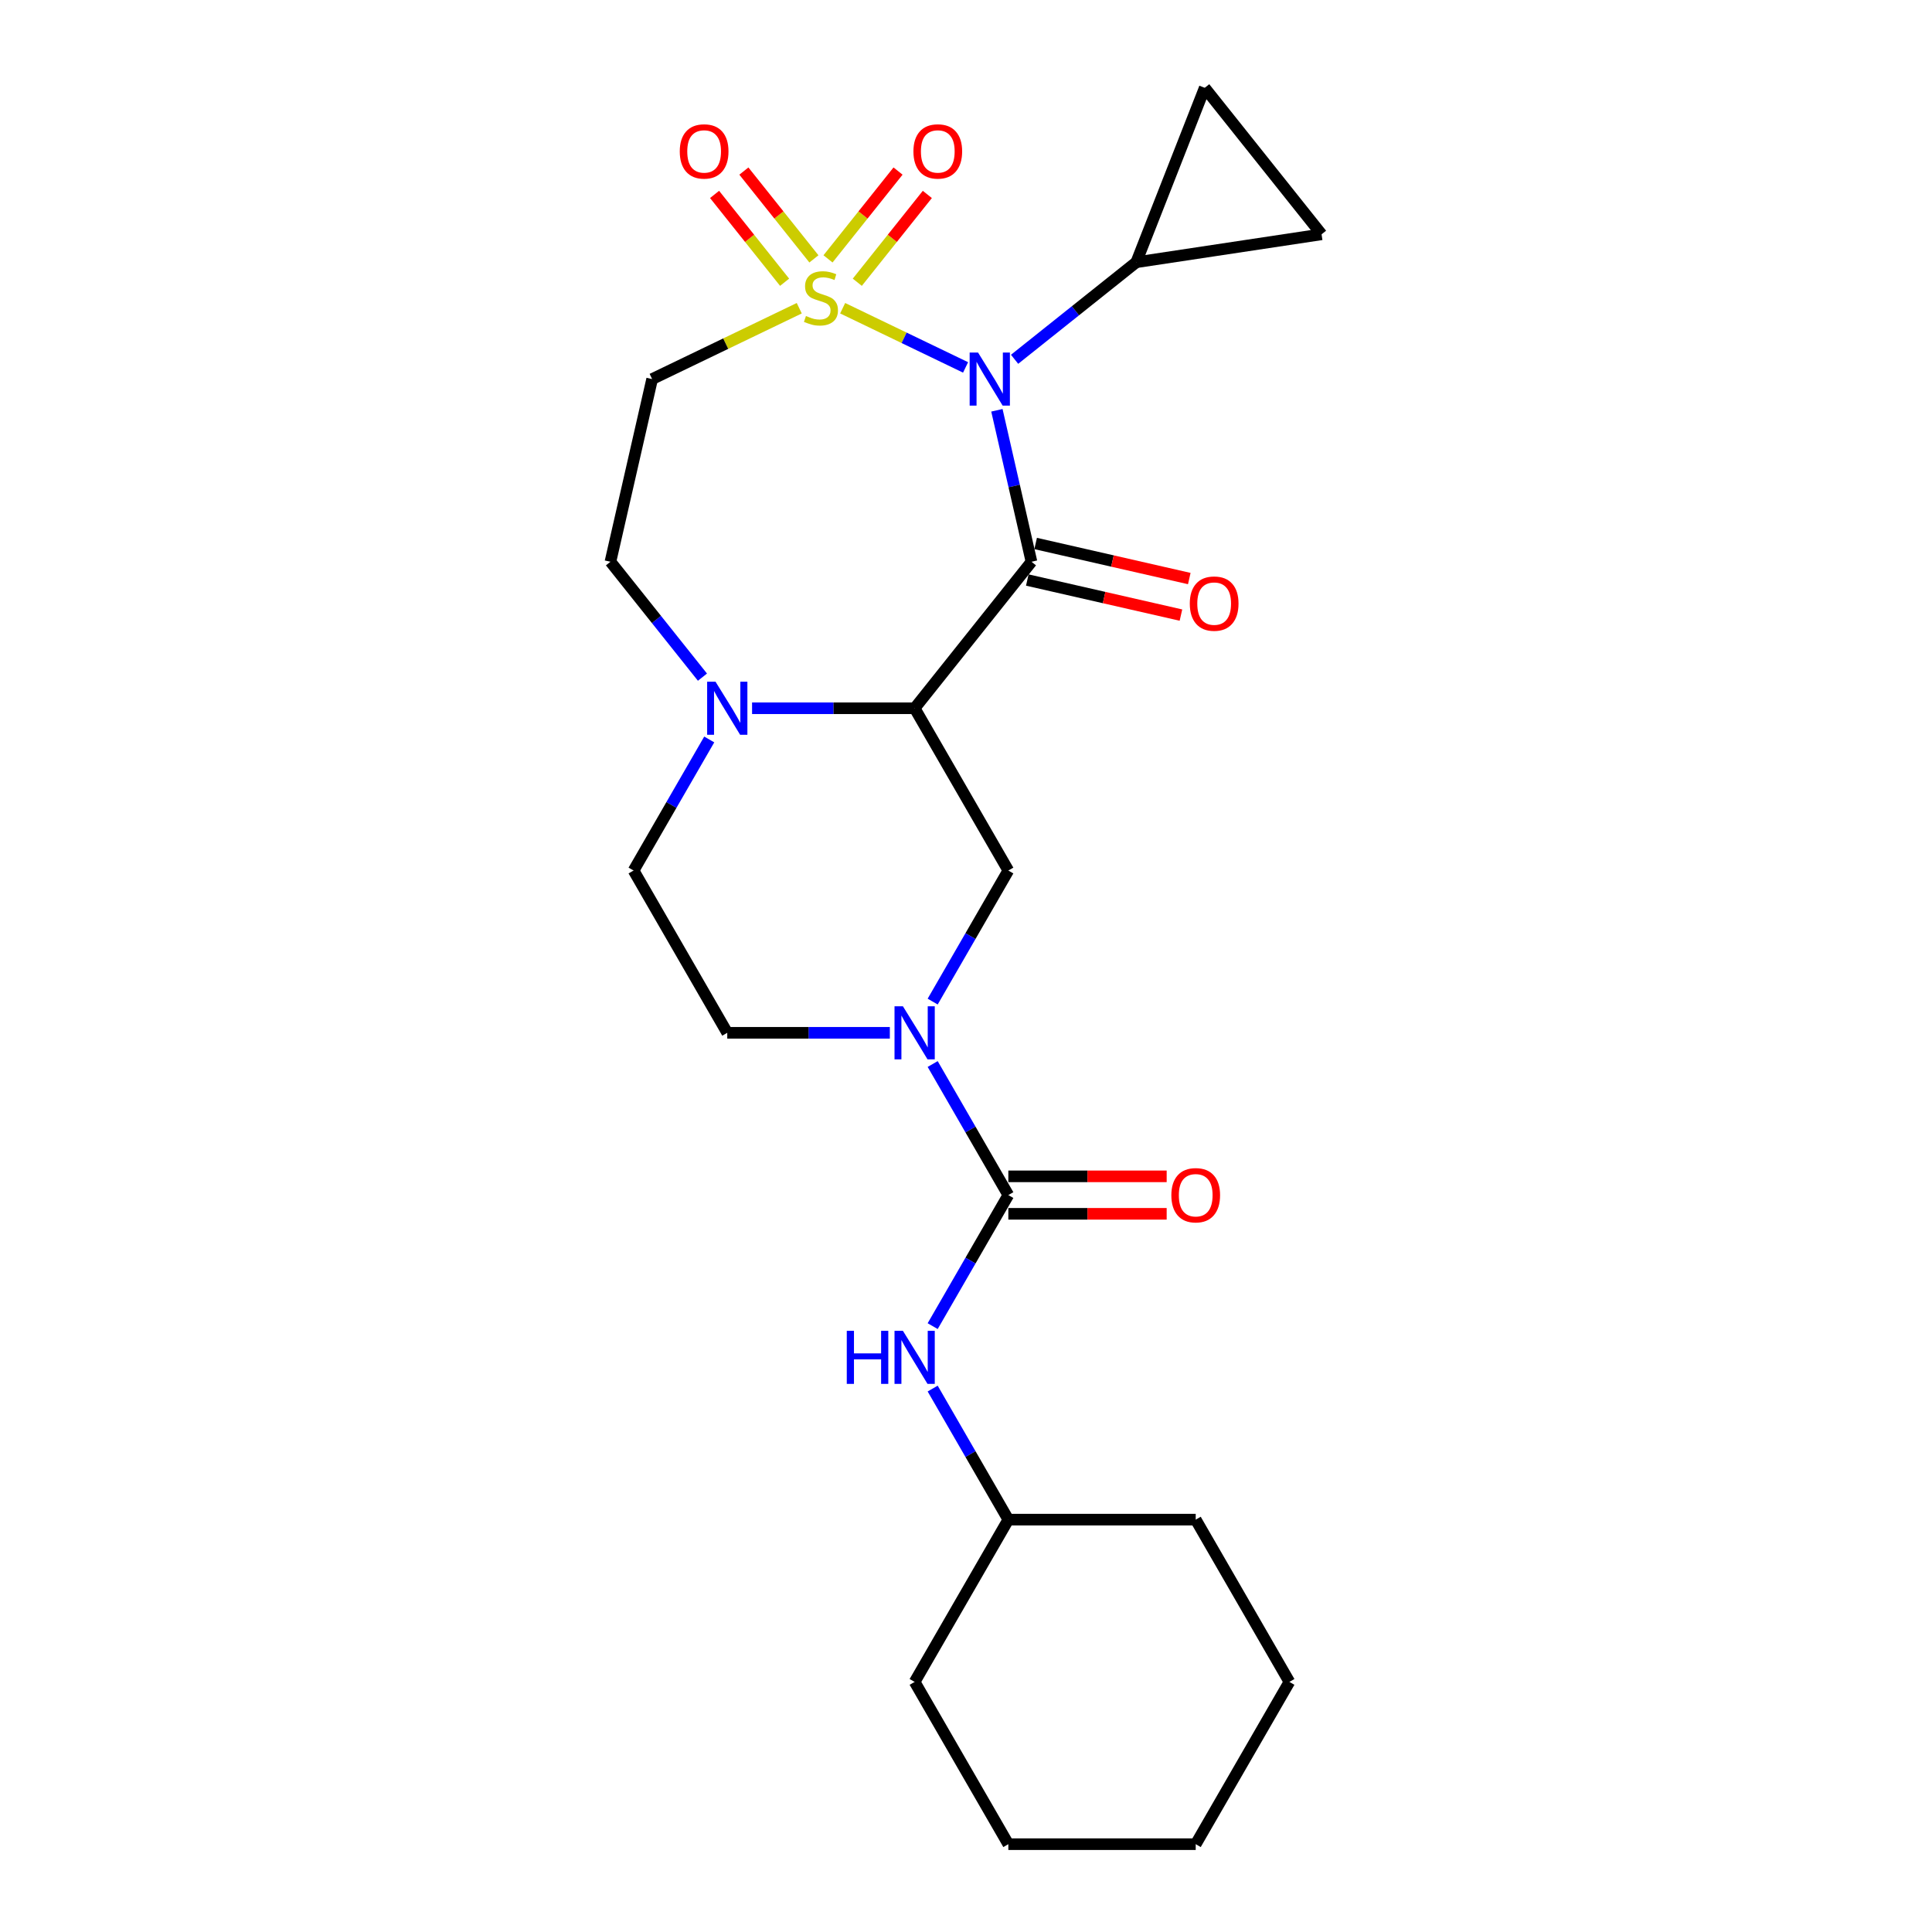 <?xml version='1.0' encoding='iso-8859-1'?>
<svg version='1.1' baseProfile='full'
              xmlns='http://www.w3.org/2000/svg'
                      xmlns:rdkit='http://www.rdkit.org/xml'
                      xmlns:xlink='http://www.w3.org/1999/xlink'
                  xml:space='preserve'
width='1000px' height='1000px' viewBox='0 0 1000 1000'>
<!-- END OF HEADER -->
<rect style='opacity:1.0;fill:#FFFFFF;stroke:none' width='1000' height='1000' x='0' y='0'> </rect>
<path class='bond-0' d='M 436.156,159.535 L 467.967,174.855' style='fill:none;fill-rule:evenodd;stroke:#CCCC00;stroke-width:6px;stroke-linecap:butt;stroke-linejoin:miter;stroke-opacity:1' />
<path class='bond-0' d='M 467.967,174.855 L 499.778,190.174' style='fill:none;fill-rule:evenodd;stroke:#0000FF;stroke-width:6px;stroke-linecap:butt;stroke-linejoin:miter;stroke-opacity:1' />
<path class='bond-8' d='M 413.694,159.535 L 375.618,177.872' style='fill:none;fill-rule:evenodd;stroke:#CCCC00;stroke-width:6px;stroke-linecap:butt;stroke-linejoin:miter;stroke-opacity:1' />
<path class='bond-8' d='M 375.618,177.872 L 337.542,196.208' style='fill:none;fill-rule:evenodd;stroke:#000000;stroke-width:6px;stroke-linecap:butt;stroke-linejoin:miter;stroke-opacity:1' />
<path class='bond-12' d='M 443.739,146.091 L 461.863,123.363' style='fill:none;fill-rule:evenodd;stroke:#CCCC00;stroke-width:6px;stroke-linecap:butt;stroke-linejoin:miter;stroke-opacity:1' />
<path class='bond-12' d='M 461.863,123.363 L 479.988,100.636' style='fill:none;fill-rule:evenodd;stroke:#FF0000;stroke-width:6px;stroke-linecap:butt;stroke-linejoin:miter;stroke-opacity:1' />
<path class='bond-12' d='M 428.573,133.996 L 446.698,111.269' style='fill:none;fill-rule:evenodd;stroke:#CCCC00;stroke-width:6px;stroke-linecap:butt;stroke-linejoin:miter;stroke-opacity:1' />
<path class='bond-12' d='M 446.698,111.269 L 464.822,88.542' style='fill:none;fill-rule:evenodd;stroke:#FF0000;stroke-width:6px;stroke-linecap:butt;stroke-linejoin:miter;stroke-opacity:1' />
<path class='bond-13' d='M 421.277,133.996 L 403.152,111.269' style='fill:none;fill-rule:evenodd;stroke:#CCCC00;stroke-width:6px;stroke-linecap:butt;stroke-linejoin:miter;stroke-opacity:1' />
<path class='bond-13' d='M 403.152,111.269 L 385.028,88.542' style='fill:none;fill-rule:evenodd;stroke:#FF0000;stroke-width:6px;stroke-linecap:butt;stroke-linejoin:miter;stroke-opacity:1' />
<path class='bond-13' d='M 406.111,146.091 L 387.987,123.363' style='fill:none;fill-rule:evenodd;stroke:#CCCC00;stroke-width:6px;stroke-linecap:butt;stroke-linejoin:miter;stroke-opacity:1' />
<path class='bond-13' d='M 387.987,123.363 L 369.862,100.636' style='fill:none;fill-rule:evenodd;stroke:#FF0000;stroke-width:6px;stroke-linecap:butt;stroke-linejoin:miter;stroke-opacity:1' />
<path class='bond-1' d='M 515.995,212.366 L 524.942,251.565' style='fill:none;fill-rule:evenodd;stroke:#0000FF;stroke-width:6px;stroke-linecap:butt;stroke-linejoin:miter;stroke-opacity:1' />
<path class='bond-1' d='M 524.942,251.565 L 533.889,290.764' style='fill:none;fill-rule:evenodd;stroke:#000000;stroke-width:6px;stroke-linecap:butt;stroke-linejoin:miter;stroke-opacity:1' />
<path class='bond-6' d='M 525.149,185.968 L 556.642,160.853' style='fill:none;fill-rule:evenodd;stroke:#0000FF;stroke-width:6px;stroke-linecap:butt;stroke-linejoin:miter;stroke-opacity:1' />
<path class='bond-6' d='M 556.642,160.853 L 588.135,135.737' style='fill:none;fill-rule:evenodd;stroke:#000000;stroke-width:6px;stroke-linecap:butt;stroke-linejoin:miter;stroke-opacity:1' />
<path class='bond-2' d='M 533.889,290.764 L 473.419,366.591' style='fill:none;fill-rule:evenodd;stroke:#000000;stroke-width:6px;stroke-linecap:butt;stroke-linejoin:miter;stroke-opacity:1' />
<path class='bond-14' d='M 531.731,300.219 L 571.492,309.294' style='fill:none;fill-rule:evenodd;stroke:#000000;stroke-width:6px;stroke-linecap:butt;stroke-linejoin:miter;stroke-opacity:1' />
<path class='bond-14' d='M 571.492,309.294 L 611.254,318.37' style='fill:none;fill-rule:evenodd;stroke:#FF0000;stroke-width:6px;stroke-linecap:butt;stroke-linejoin:miter;stroke-opacity:1' />
<path class='bond-14' d='M 536.047,281.308 L 575.809,290.383' style='fill:none;fill-rule:evenodd;stroke:#000000;stroke-width:6px;stroke-linecap:butt;stroke-linejoin:miter;stroke-opacity:1' />
<path class='bond-14' d='M 575.809,290.383 L 615.57,299.459' style='fill:none;fill-rule:evenodd;stroke:#FF0000;stroke-width:6px;stroke-linecap:butt;stroke-linejoin:miter;stroke-opacity:1' />
<path class='bond-7' d='M 473.419,366.591 L 521.912,450.585' style='fill:none;fill-rule:evenodd;stroke:#000000;stroke-width:6px;stroke-linecap:butt;stroke-linejoin:miter;stroke-opacity:1' />
<path class='bond-25' d='M 473.419,366.591 L 431.346,366.591' style='fill:none;fill-rule:evenodd;stroke:#000000;stroke-width:6px;stroke-linecap:butt;stroke-linejoin:miter;stroke-opacity:1' />
<path class='bond-25' d='M 431.346,366.591 L 389.272,366.591' style='fill:none;fill-rule:evenodd;stroke:#0000FF;stroke-width:6px;stroke-linecap:butt;stroke-linejoin:miter;stroke-opacity:1' />
<path class='bond-3' d='M 482.748,518.42 L 502.33,484.502' style='fill:none;fill-rule:evenodd;stroke:#0000FF;stroke-width:6px;stroke-linecap:butt;stroke-linejoin:miter;stroke-opacity:1' />
<path class='bond-3' d='M 502.33,484.502 L 521.912,450.585' style='fill:none;fill-rule:evenodd;stroke:#000000;stroke-width:6px;stroke-linecap:butt;stroke-linejoin:miter;stroke-opacity:1' />
<path class='bond-4' d='M 482.748,550.736 L 502.33,584.654' style='fill:none;fill-rule:evenodd;stroke:#0000FF;stroke-width:6px;stroke-linecap:butt;stroke-linejoin:miter;stroke-opacity:1' />
<path class='bond-4' d='M 502.33,584.654 L 521.912,618.572' style='fill:none;fill-rule:evenodd;stroke:#000000;stroke-width:6px;stroke-linecap:butt;stroke-linejoin:miter;stroke-opacity:1' />
<path class='bond-27' d='M 460.578,534.578 L 418.504,534.578' style='fill:none;fill-rule:evenodd;stroke:#0000FF;stroke-width:6px;stroke-linecap:butt;stroke-linejoin:miter;stroke-opacity:1' />
<path class='bond-27' d='M 418.504,534.578 L 376.431,534.578' style='fill:none;fill-rule:evenodd;stroke:#000000;stroke-width:6px;stroke-linecap:butt;stroke-linejoin:miter;stroke-opacity:1' />
<path class='bond-9' d='M 521.912,618.572 L 502.33,652.489' style='fill:none;fill-rule:evenodd;stroke:#000000;stroke-width:6px;stroke-linecap:butt;stroke-linejoin:miter;stroke-opacity:1' />
<path class='bond-9' d='M 502.33,652.489 L 482.748,686.407' style='fill:none;fill-rule:evenodd;stroke:#0000FF;stroke-width:6px;stroke-linecap:butt;stroke-linejoin:miter;stroke-opacity:1' />
<path class='bond-17' d='M 521.912,628.27 L 562.889,628.27' style='fill:none;fill-rule:evenodd;stroke:#000000;stroke-width:6px;stroke-linecap:butt;stroke-linejoin:miter;stroke-opacity:1' />
<path class='bond-17' d='M 562.889,628.27 L 603.867,628.27' style='fill:none;fill-rule:evenodd;stroke:#FF0000;stroke-width:6px;stroke-linecap:butt;stroke-linejoin:miter;stroke-opacity:1' />
<path class='bond-17' d='M 521.912,608.873 L 562.889,608.873' style='fill:none;fill-rule:evenodd;stroke:#000000;stroke-width:6px;stroke-linecap:butt;stroke-linejoin:miter;stroke-opacity:1' />
<path class='bond-17' d='M 562.889,608.873 L 603.867,608.873' style='fill:none;fill-rule:evenodd;stroke:#FF0000;stroke-width:6px;stroke-linecap:butt;stroke-linejoin:miter;stroke-opacity:1' />
<path class='bond-5' d='M 363.59,350.489 L 339.776,320.626' style='fill:none;fill-rule:evenodd;stroke:#0000FF;stroke-width:6px;stroke-linecap:butt;stroke-linejoin:miter;stroke-opacity:1' />
<path class='bond-5' d='M 339.776,320.626 L 315.961,290.764' style='fill:none;fill-rule:evenodd;stroke:#000000;stroke-width:6px;stroke-linecap:butt;stroke-linejoin:miter;stroke-opacity:1' />
<path class='bond-18' d='M 367.102,382.749 L 347.52,416.667' style='fill:none;fill-rule:evenodd;stroke:#0000FF;stroke-width:6px;stroke-linecap:butt;stroke-linejoin:miter;stroke-opacity:1' />
<path class='bond-18' d='M 347.52,416.667 L 327.938,450.585' style='fill:none;fill-rule:evenodd;stroke:#000000;stroke-width:6px;stroke-linecap:butt;stroke-linejoin:miter;stroke-opacity:1' />
<path class='bond-10' d='M 588.135,135.737 L 623.569,45.455' style='fill:none;fill-rule:evenodd;stroke:#000000;stroke-width:6px;stroke-linecap:butt;stroke-linejoin:miter;stroke-opacity:1' />
<path class='bond-11' d='M 588.135,135.737 L 684.039,121.282' style='fill:none;fill-rule:evenodd;stroke:#000000;stroke-width:6px;stroke-linecap:butt;stroke-linejoin:miter;stroke-opacity:1' />
<path class='bond-15' d='M 337.542,196.208 L 315.961,290.764' style='fill:none;fill-rule:evenodd;stroke:#000000;stroke-width:6px;stroke-linecap:butt;stroke-linejoin:miter;stroke-opacity:1' />
<path class='bond-19' d='M 482.748,718.723 L 502.33,752.641' style='fill:none;fill-rule:evenodd;stroke:#0000FF;stroke-width:6px;stroke-linecap:butt;stroke-linejoin:miter;stroke-opacity:1' />
<path class='bond-19' d='M 502.33,752.641 L 521.912,786.559' style='fill:none;fill-rule:evenodd;stroke:#000000;stroke-width:6px;stroke-linecap:butt;stroke-linejoin:miter;stroke-opacity:1' />
<path class='bond-26' d='M 623.569,45.455 L 684.039,121.282' style='fill:none;fill-rule:evenodd;stroke:#000000;stroke-width:6px;stroke-linecap:butt;stroke-linejoin:miter;stroke-opacity:1' />
<path class='bond-16' d='M 376.431,534.578 L 327.938,450.585' style='fill:none;fill-rule:evenodd;stroke:#000000;stroke-width:6px;stroke-linecap:butt;stroke-linejoin:miter;stroke-opacity:1' />
<path class='bond-20' d='M 521.912,786.559 L 473.419,870.552' style='fill:none;fill-rule:evenodd;stroke:#000000;stroke-width:6px;stroke-linecap:butt;stroke-linejoin:miter;stroke-opacity:1' />
<path class='bond-21' d='M 521.912,786.559 L 618.9,786.559' style='fill:none;fill-rule:evenodd;stroke:#000000;stroke-width:6px;stroke-linecap:butt;stroke-linejoin:miter;stroke-opacity:1' />
<path class='bond-22' d='M 473.419,870.552 L 521.912,954.545' style='fill:none;fill-rule:evenodd;stroke:#000000;stroke-width:6px;stroke-linecap:butt;stroke-linejoin:miter;stroke-opacity:1' />
<path class='bond-23' d='M 618.9,786.559 L 667.393,870.552' style='fill:none;fill-rule:evenodd;stroke:#000000;stroke-width:6px;stroke-linecap:butt;stroke-linejoin:miter;stroke-opacity:1' />
<path class='bond-28' d='M 521.912,954.545 L 618.9,954.545' style='fill:none;fill-rule:evenodd;stroke:#000000;stroke-width:6px;stroke-linecap:butt;stroke-linejoin:miter;stroke-opacity:1' />
<path class='bond-24' d='M 667.393,870.552 L 618.9,954.545' style='fill:none;fill-rule:evenodd;stroke:#000000;stroke-width:6px;stroke-linecap:butt;stroke-linejoin:miter;stroke-opacity:1' />
<path  class='atom-0' d='M 417.166 163.554
Q 417.476 163.67, 418.757 164.214
Q 420.037 164.757, 421.433 165.106
Q 422.869 165.416, 424.265 165.416
Q 426.865 165.416, 428.378 164.175
Q 429.891 162.894, 429.891 160.683
Q 429.891 159.17, 429.115 158.239
Q 428.378 157.308, 427.214 156.804
Q 426.05 156.299, 424.11 155.717
Q 421.666 154.98, 420.192 154.282
Q 418.757 153.584, 417.709 152.109
Q 416.7 150.635, 416.7 148.152
Q 416.7 144.7, 419.028 142.566
Q 421.395 140.432, 426.05 140.432
Q 429.231 140.432, 432.839 141.945
L 431.947 144.932
Q 428.649 143.575, 426.166 143.575
Q 423.49 143.575, 422.015 144.7
Q 420.541 145.786, 420.58 147.687
Q 420.58 149.161, 421.317 150.053
Q 422.093 150.946, 423.179 151.45
Q 424.304 151.954, 426.166 152.536
Q 428.649 153.312, 430.124 154.088
Q 431.598 154.864, 432.645 156.455
Q 433.731 158.006, 433.731 160.683
Q 433.731 164.485, 431.171 166.541
Q 428.649 168.559, 424.421 168.559
Q 421.977 168.559, 420.114 168.015
Q 418.291 167.511, 416.119 166.619
L 417.166 163.554
' fill='#CCCC00'/>
<path  class='atom-1' d='M 506.236 182.475
L 515.237 197.023
Q 516.129 198.458, 517.564 201.057
Q 519 203.657, 519.077 203.812
L 519.077 182.475
L 522.724 182.475
L 522.724 209.941
L 518.961 209.941
L 509.301 194.036
Q 508.176 192.173, 506.973 190.04
Q 505.809 187.906, 505.46 187.246
L 505.46 209.941
L 501.891 209.941
L 501.891 182.475
L 506.236 182.475
' fill='#0000FF'/>
<path  class='atom-4' d='M 467.347 520.845
L 476.348 535.393
Q 477.24 536.828, 478.675 539.428
Q 480.111 542.027, 480.188 542.182
L 480.188 520.845
L 483.835 520.845
L 483.835 548.312
L 480.072 548.312
L 470.412 532.406
Q 469.287 530.544, 468.084 528.41
Q 466.92 526.276, 466.571 525.617
L 466.571 548.312
L 463.002 548.312
L 463.002 520.845
L 467.347 520.845
' fill='#0000FF'/>
<path  class='atom-6' d='M 370.36 352.858
L 379.36 367.406
Q 380.253 368.841, 381.688 371.441
Q 383.123 374.04, 383.201 374.195
L 383.201 352.858
L 386.848 352.858
L 386.848 380.325
L 383.085 380.325
L 373.425 364.419
Q 372.3 362.557, 371.097 360.423
Q 369.933 358.289, 369.584 357.63
L 369.584 380.325
L 366.015 380.325
L 366.015 352.858
L 370.36 352.858
' fill='#0000FF'/>
<path  class='atom-10' d='M 438.29 688.832
L 442.014 688.832
L 442.014 700.509
L 456.058 700.509
L 456.058 688.832
L 459.782 688.832
L 459.782 716.299
L 456.058 716.299
L 456.058 703.613
L 442.014 703.613
L 442.014 716.299
L 438.29 716.299
L 438.29 688.832
' fill='#0000FF'/>
<path  class='atom-10' d='M 467.347 688.832
L 476.348 703.38
Q 477.24 704.815, 478.675 707.414
Q 480.111 710.014, 480.188 710.169
L 480.188 688.832
L 483.835 688.832
L 483.835 716.299
L 480.072 716.299
L 470.412 700.393
Q 469.287 698.53, 468.084 696.397
Q 466.92 694.263, 466.571 693.603
L 466.571 716.299
L 463.002 716.299
L 463.002 688.832
L 467.347 688.832
' fill='#0000FF'/>
<path  class='atom-13' d='M 472.787 78.377
Q 472.787 71.782, 476.046 68.096
Q 479.305 64.41, 485.396 64.41
Q 491.486 64.41, 494.745 68.096
Q 498.004 71.782, 498.004 78.377
Q 498.004 85.049, 494.706 88.851
Q 491.409 92.614, 485.396 92.614
Q 479.344 92.614, 476.046 88.851
Q 472.787 85.088, 472.787 78.377
M 485.396 89.511
Q 489.585 89.511, 491.836 86.718
Q 494.124 83.886, 494.124 78.377
Q 494.124 72.984, 491.836 70.269
Q 489.585 67.514, 485.396 67.514
Q 481.206 67.514, 478.917 70.23
Q 476.667 72.945, 476.667 78.377
Q 476.667 83.924, 478.917 86.718
Q 481.206 89.511, 485.396 89.511
' fill='#FF0000'/>
<path  class='atom-14' d='M 351.846 78.377
Q 351.846 71.782, 355.105 68.096
Q 358.364 64.41, 364.454 64.41
Q 370.545 64.41, 373.804 68.096
Q 377.063 71.782, 377.063 78.377
Q 377.063 85.049, 373.765 88.851
Q 370.468 92.614, 364.454 92.614
Q 358.402 92.614, 355.105 88.851
Q 351.846 85.088, 351.846 78.377
M 364.454 89.511
Q 368.644 89.511, 370.894 86.718
Q 373.183 83.886, 373.183 78.377
Q 373.183 72.984, 370.894 70.269
Q 368.644 67.514, 364.454 67.514
Q 360.265 67.514, 357.976 70.23
Q 355.726 72.945, 355.726 78.377
Q 355.726 83.924, 357.976 86.718
Q 360.265 89.511, 364.454 89.511
' fill='#FF0000'/>
<path  class='atom-15' d='M 615.836 312.423
Q 615.836 305.828, 619.095 302.142
Q 622.354 298.457, 628.445 298.457
Q 634.536 298.457, 637.794 302.142
Q 641.053 305.828, 641.053 312.423
Q 641.053 319.096, 637.756 322.898
Q 634.458 326.661, 628.445 326.661
Q 622.393 326.661, 619.095 322.898
Q 615.836 319.134, 615.836 312.423
M 628.445 323.557
Q 632.635 323.557, 634.885 320.764
Q 637.174 317.932, 637.174 312.423
Q 637.174 307.03, 634.885 304.315
Q 632.635 301.56, 628.445 301.56
Q 624.255 301.56, 621.966 304.276
Q 619.716 306.992, 619.716 312.423
Q 619.716 317.971, 621.966 320.764
Q 624.255 323.557, 628.445 323.557
' fill='#FF0000'/>
<path  class='atom-18' d='M 606.291 618.649
Q 606.291 612.054, 609.55 608.369
Q 612.809 604.683, 618.9 604.683
Q 624.99 604.683, 628.249 608.369
Q 631.508 612.054, 631.508 618.649
Q 631.508 625.322, 628.21 629.124
Q 624.913 632.887, 618.9 632.887
Q 612.848 632.887, 609.55 629.124
Q 606.291 625.361, 606.291 618.649
M 618.9 629.783
Q 623.089 629.783, 625.339 626.99
Q 627.628 624.158, 627.628 618.649
Q 627.628 613.257, 625.339 610.541
Q 623.089 607.787, 618.9 607.787
Q 614.71 607.787, 612.421 610.502
Q 610.171 613.218, 610.171 618.649
Q 610.171 624.197, 612.421 626.99
Q 614.71 629.783, 618.9 629.783
' fill='#FF0000'/>
</svg>
